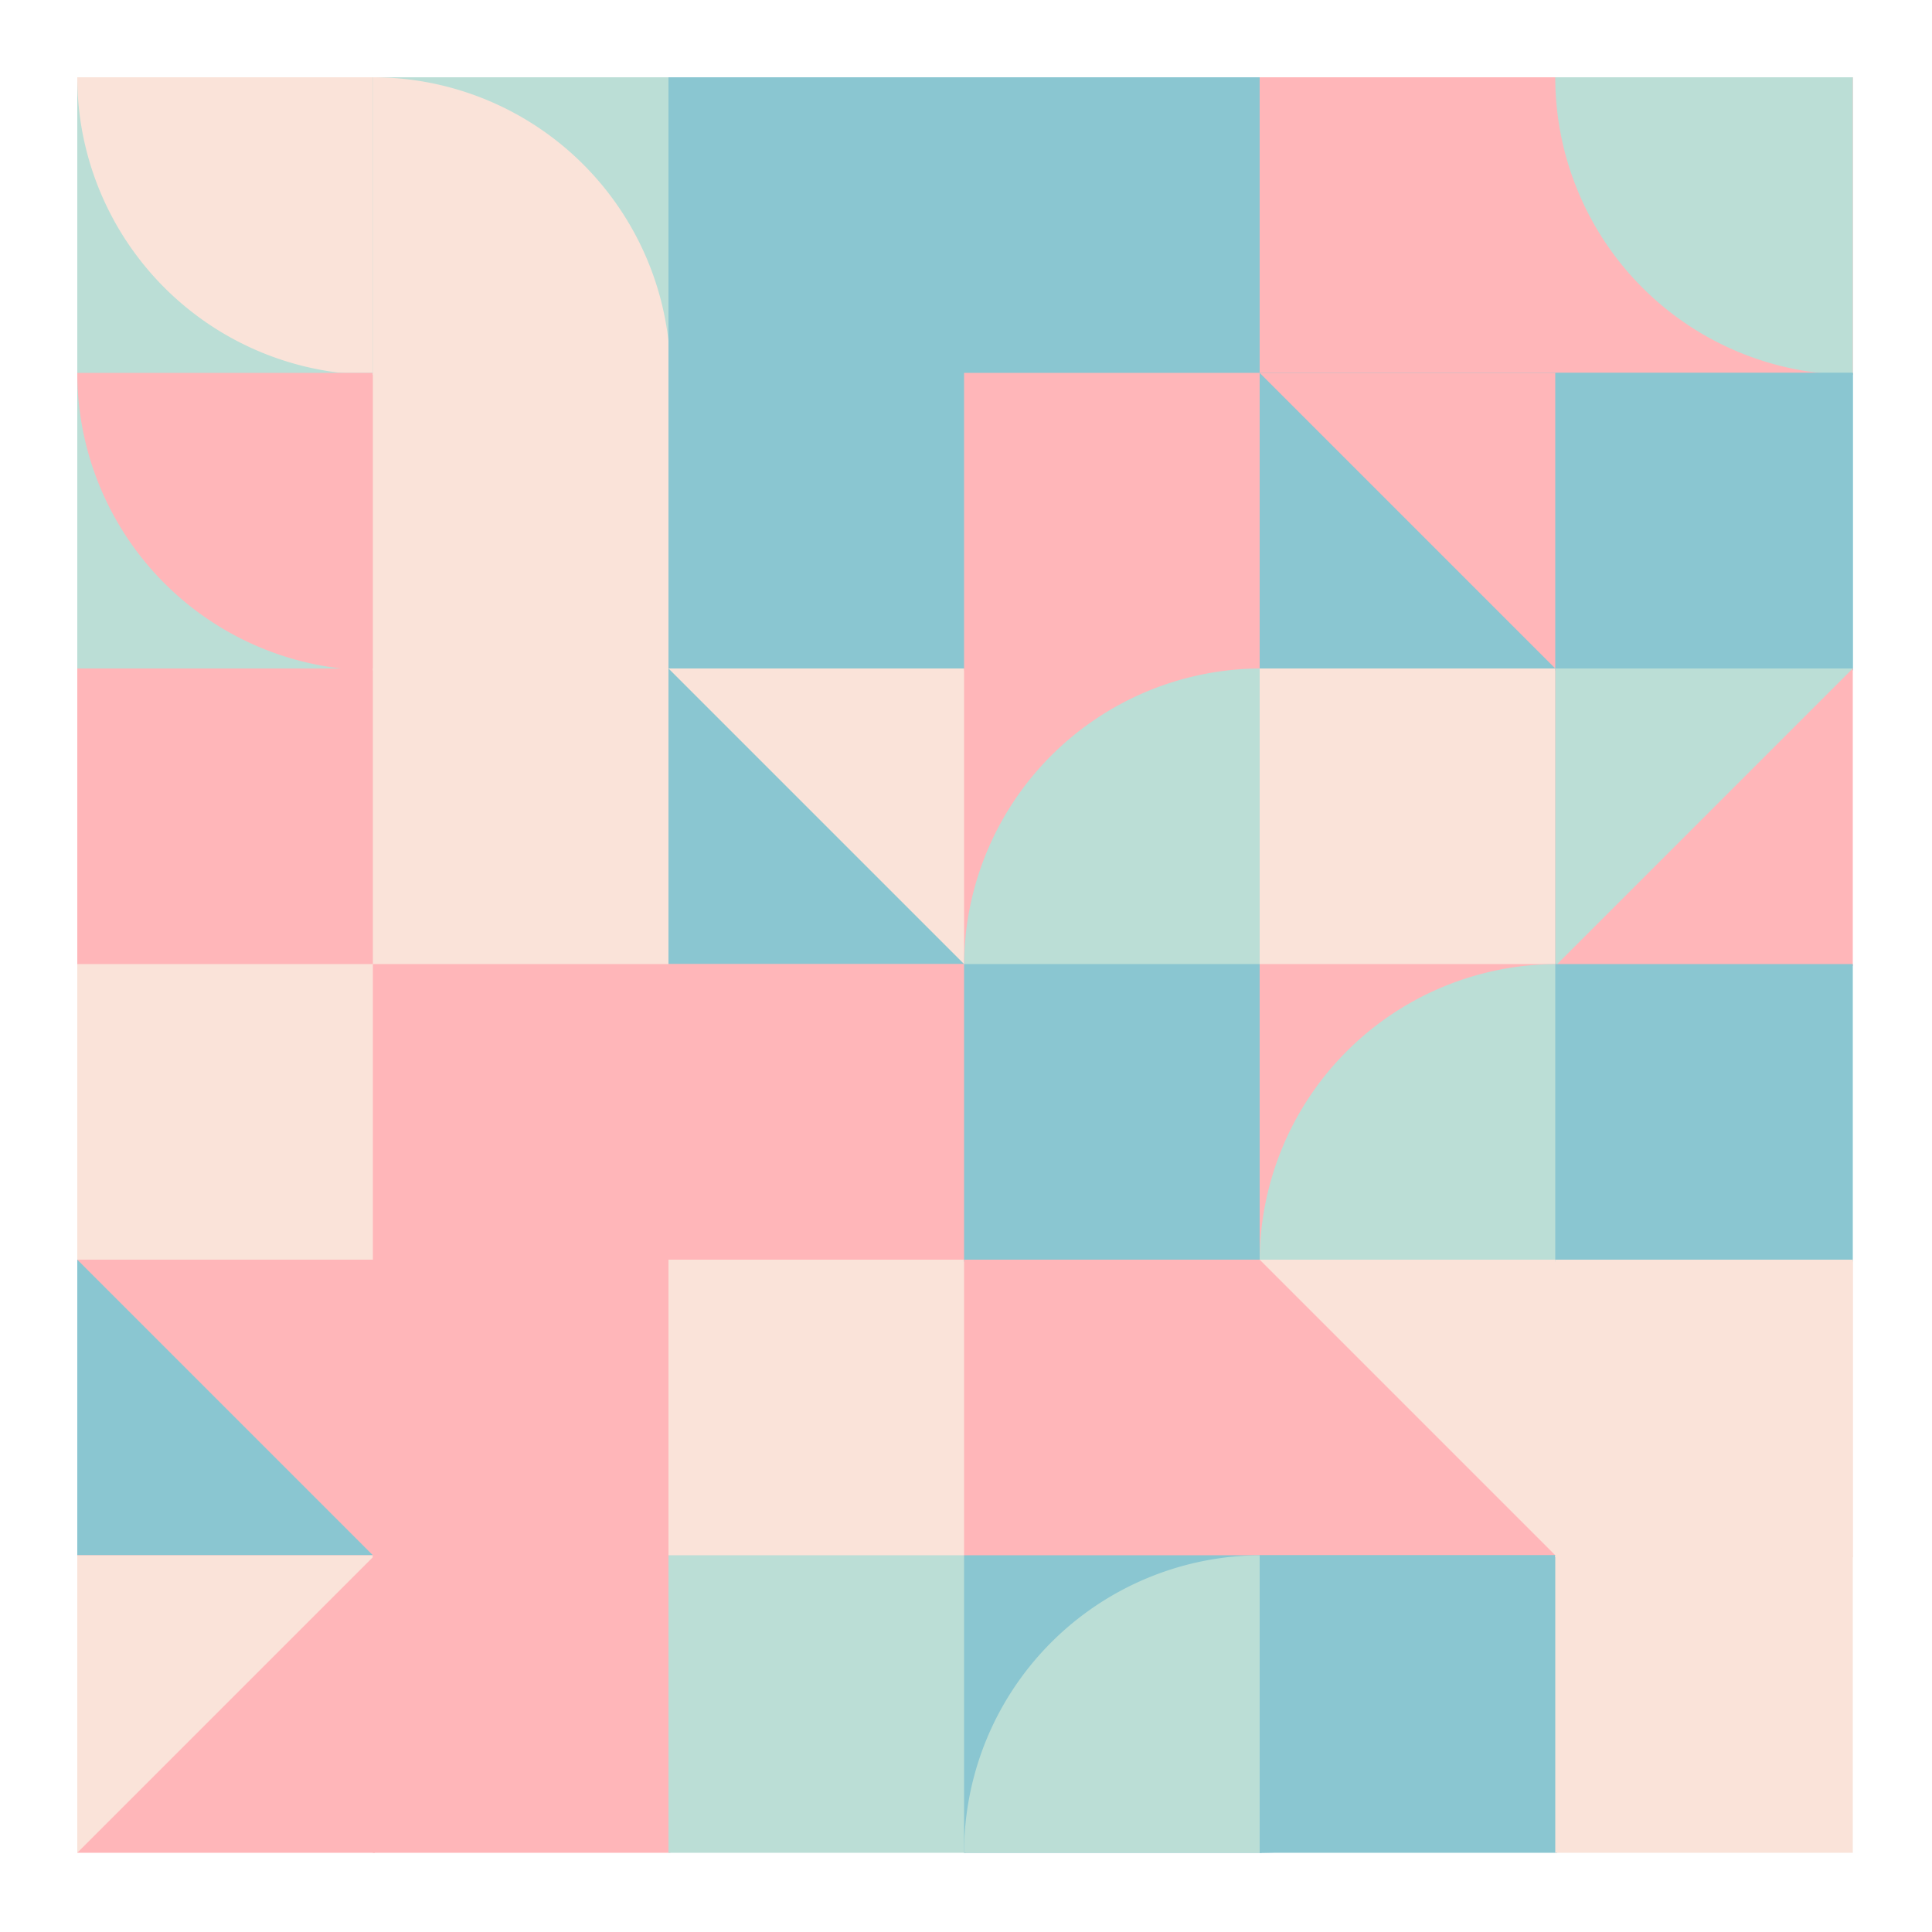 <svg xmlns="http://www.w3.org/2000/svg" viewbox="0 0 1000 1000" width="1000" height="1000" ><rect fill="#ffffff" x="0" y="0" width="1000" height="1000" /><rect fill="#bbded6" x="40" y="40" width="154" height="154" /><path fill="#fae3d9" d="M 40,40 A 154,154 0,0,0 194,194 L 194,40 Z" /><rect fill="#bbded6" x="40" y="193" width="154" height="154" /><path fill="#ffb6b9" d="M 40,193 A 154,154 0,0,0 194,347 L 194,193 Z" /><rect fill="#ffb6b9" x="40" y="346" width="154" height="154" /><rect fill="#fae3d9" x="40" y="499" width="154" height="154" /><rect fill="#8ac6d1" x="40" y="652" width="154" height="154" /><polygon fill="#ffb6b9" points="40,652 194,652 194,806 " /><rect fill="#ffb6b9" x="40" y="805" width="154" height="154" /><polygon fill="#fae3d9" points="40,805 194,805 40,959 " /><rect fill="#bbded6" x="193" y="40" width="154" height="154" /><path fill="#fae3d9" d="M 347,194 A 154,154 0,0,0 193,40 L 193,194 Z" /><rect fill="#fae3d9" x="193" y="193" width="154" height="154" /><rect fill="#fae3d9" x="193" y="346" width="154" height="154" /><rect fill="#ffb6b9" x="193" y="499" width="154" height="154" /><rect fill="#ffb6b9" x="193" y="652" width="154" height="154" /><rect fill="#ffb6b9" x="193" y="805" width="154" height="154" /><rect fill="#8ac6d1" x="346" y="40" width="154" height="154" /><rect fill="#8ac6d1" x="346" y="193" width="154" height="154" /><rect fill="#8ac6d1" x="346" y="346" width="154" height="154" /><polygon fill="#fae3d9" points="346,346 500,346 500,500 " /><rect fill="#ffb6b9" x="346" y="499" width="154" height="154" /><path fill="#ffb6b9" d="M 346,653 A 154,154 0,0,0 500,499 L 346,499 Z" /><rect fill="#fae3d9" x="346" y="652" width="154" height="154" /><rect fill="#bbded6" x="346" y="805" width="154" height="154" /><rect fill="#8ac6d1" x="499" y="40" width="154" height="154" /><rect fill="#ffb6b9" x="499" y="193" width="154" height="154" /><rect fill="#ffb6b9" x="499" y="346" width="154" height="154" /><path fill="#bbded6" d="M 653,346 A 154,154 0,0,0 499,500 L 653,500 Z" /><rect fill="#8ac6d1" x="499" y="499" width="154" height="154" /><rect fill="#ffb6b9" x="499" y="652" width="154" height="154" /><polygon fill="#ffb6b9" points="499,652 653,652 653,806 " /><rect fill="#8ac6d1" x="499" y="805" width="154" height="154" /><path fill="#bbded6" d="M 653,805 A 154,154 0,0,0 499,959 L 653,959 Z" /><rect fill="#ffb6b9" x="652" y="40" width="154" height="154" /><rect fill="#8ac6d1" x="652" y="193" width="154" height="154" /><polygon fill="#ffb6b9" points="652,193 806,193 806,347 " /><rect fill="#fae3d9" x="652" y="346" width="154" height="154" /><rect fill="#ffb6b9" x="652" y="499" width="154" height="154" /><path fill="#bbded6" d="M 806,499 A 154,154 0,0,0 652,653 L 806,653 Z" /><rect fill="#ffb6b9" x="652" y="652" width="154" height="154" /><polygon fill="#fae3d9" points="652,652 806,652 806,806 " /><rect fill="#8ac6d1" x="652" y="805" width="154" height="154" /><path fill="#8ac6d1" d="M 652,959 A 154,154 0,0,0 806,805 L 652,805 Z" /><rect fill="#ffb6b9" x="805" y="40" width="154" height="154" /><path fill="#bbded6" d="M 805,40 A 154,154 0,0,0 959,194 L 959,40 Z" /><rect fill="#8ac6d1" x="805" y="193" width="154" height="154" /><polygon fill="#8ac6d1" points="805,193 959,193 959,347 " /><rect fill="#ffb6b9" x="805" y="346" width="154" height="154" /><polygon fill="#bbded6" points="805,346 959,346 805,500 " /><rect fill="#8ac6d1" x="805" y="499" width="154" height="154" /><rect fill="#fae3d9" x="805" y="652" width="154" height="154" /><path fill="#fae3d9" d="M 805,652 A 154,154 0,0,0 959,806 L 959,652 Z" /><rect fill="#fae3d9" x="805" y="805" width="154" height="154" /></svg>